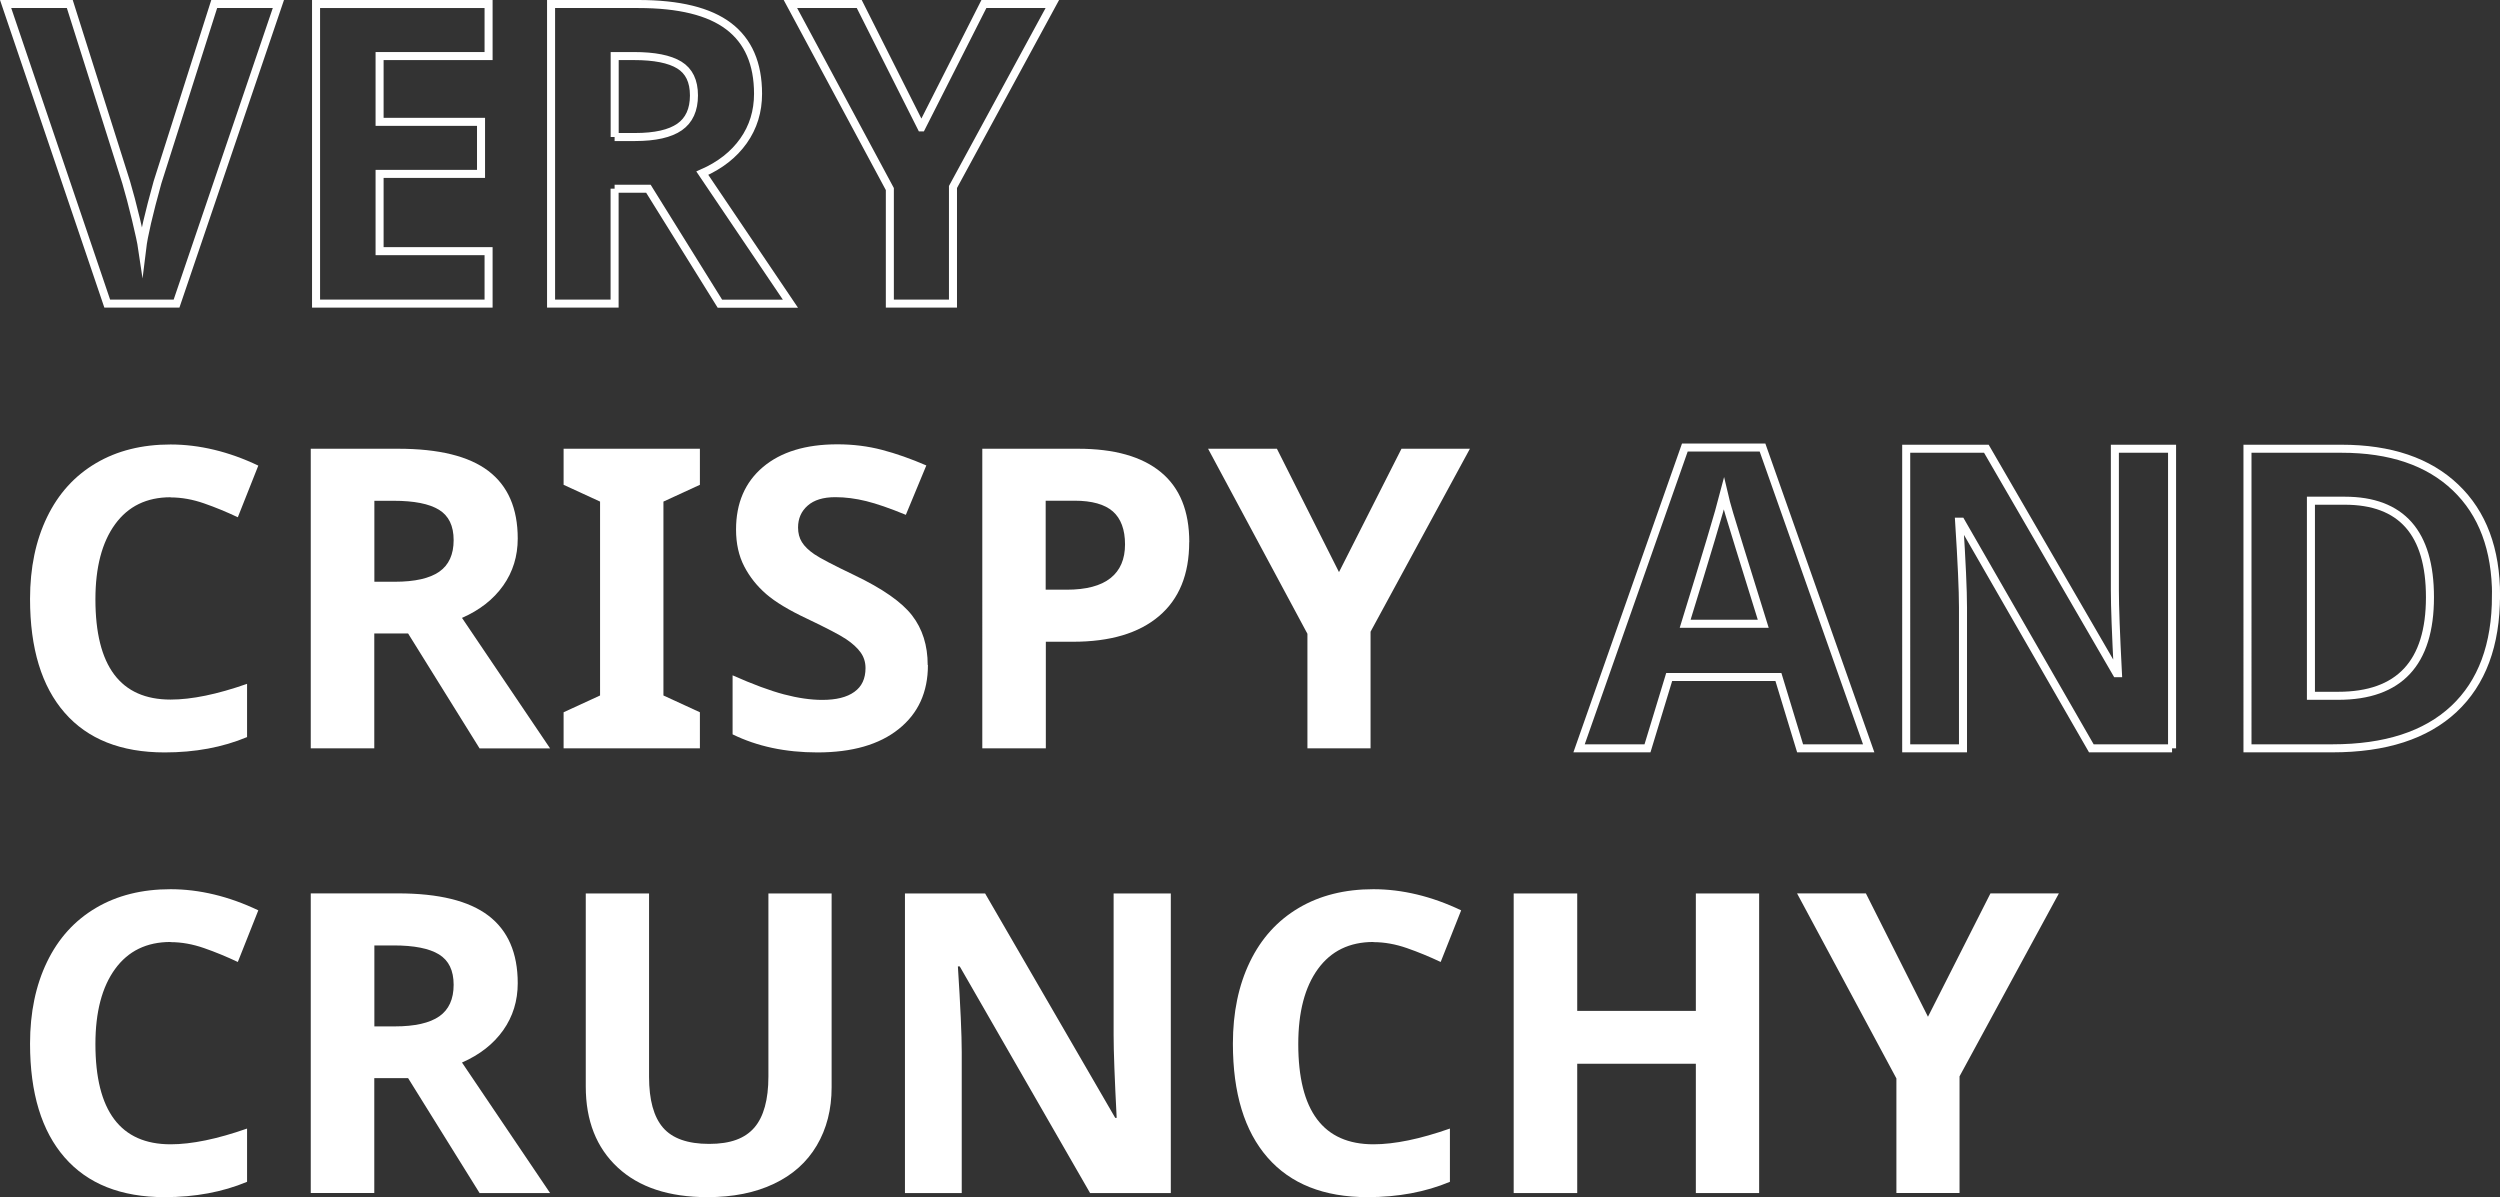 <?xml version="1.0" encoding="UTF-8"?>
<svg id="b" data-name="圖層 2" xmlns="http://www.w3.org/2000/svg" width="311.26" height="149.05" viewBox="0 0 311.26 149.05">
  <rect x="0" y="0" width="311.26" height="149.05" fill="#333333" stroke="none"/>
  <defs>
    <style>
      .d {
        fill: #fff;
      }

      .e {
        fill: none;
        stroke: #fff;
        stroke-miterlimit: 10;
      }
    </style>
  </defs>
  <g id="c" data-name="圖層 1">
    <g>
      <path class="e" d="M26.67,.5h7.99l-12.68,37.3H13.35L.7,.5h7.99l7.02,22.2c.39,1.31,.79,2.84,1.21,4.58,.42,1.74,.68,2.96,.78,3.64,.19-1.56,.82-4.3,1.91-8.22L26.67,.5Z"/>
      <path class="e" d="M60.83,37.8h-21.48V.5h21.48V6.98h-13.57V15.17h12.63v6.48h-12.63v9.62h13.57v6.53Z"/>
      <path class="e" d="M76.52,23.49v14.31h-7.91V.5h10.87c5.07,0,8.82,.92,11.25,2.77s3.65,4.65,3.65,8.41c0,2.19-.6,4.15-1.81,5.86-1.21,1.71-2.92,3.05-5.13,4.02l10.97,16.25h-8.78l-8.9-14.31h-4.21Zm0-6.43h2.55c2.5,0,4.35-.42,5.54-1.25,1.19-.83,1.79-2.14,1.79-3.93s-.61-3.03-1.82-3.78c-1.22-.75-3.1-1.12-5.65-1.12h-2.4v10.08Z"/>
      <path class="e" d="M114.72,15.86L122.5,.5h8.52l-12.37,22.78v14.52h-7.86v-14.26L98.41,.5h8.57l7.73,15.36Z"/>
      <path class="d" d="M21.24,61.91c-2.98,0-5.28,1.12-6.91,3.36s-2.45,5.35-2.45,9.35c0,8.32,3.12,12.48,9.36,12.48,2.62,0,5.79-.65,9.52-1.96v6.63c-3.06,1.28-6.48,1.91-10.26,1.91-5.43,0-9.58-1.65-12.45-4.94-2.87-3.29-4.31-8.01-4.31-14.17,0-3.88,.71-7.28,2.12-10.19,1.41-2.92,3.44-5.15,6.08-6.71,2.64-1.56,5.74-2.33,9.3-2.33s7.26,.88,10.92,2.63l-2.55,6.43c-1.4-.66-2.8-1.24-4.21-1.73-1.41-.49-2.8-.74-4.16-.74Z"/>
      <path class="d" d="M46.6,78.86v14.31h-7.91V55.87h10.87c5.07,0,8.82,.92,11.25,2.77s3.65,4.65,3.65,8.41c0,2.19-.6,4.15-1.81,5.86-1.21,1.71-2.92,3.05-5.13,4.02l10.97,16.25h-8.78l-8.9-14.31h-4.21Zm0-6.43h2.55c2.5,0,4.35-.42,5.54-1.25,1.19-.83,1.79-2.14,1.79-3.93s-.61-3.03-1.82-3.78c-1.22-.75-3.1-1.12-5.65-1.12h-2.4v10.08Z"/>
      <path class="d" d="M87.14,93.17h-16.97v-4.49l4.54-2.09v-24.14l-4.54-2.09v-4.49h16.97v4.49l-4.54,2.09v24.14l4.54,2.09v4.49Z"/>
      <path class="d" d="M115.53,82.81c0,3.37-1.21,6.02-3.64,7.96-2.42,1.94-5.8,2.91-10.12,2.91-3.98,0-7.5-.75-10.56-2.25v-7.35c2.52,1.12,4.65,1.91,6.39,2.37,1.74,.46,3.34,.69,4.78,.69,1.73,0,3.07-.33,3.99-1,.93-.66,1.39-1.65,1.39-2.96,0-.73-.2-1.38-.61-1.95-.41-.57-1.01-1.12-1.8-1.65-.79-.53-2.4-1.37-4.83-2.53-2.28-1.07-3.99-2.1-5.13-3.09-1.14-.99-2.05-2.13-2.73-3.44-.68-1.31-1.02-2.84-1.02-4.59,0-3.3,1.12-5.89,3.35-7.78,2.24-1.89,5.33-2.83,9.27-2.83,1.94,0,3.79,.23,5.55,.69,1.76,.46,3.6,1.11,5.52,1.94l-2.55,6.15c-1.99-.82-3.64-1.39-4.94-1.71s-2.58-.49-3.84-.49c-1.5,0-2.65,.35-3.44,1.05-.8,.7-1.2,1.61-1.2,2.73,0,.7,.16,1.31,.48,1.82,.32,.52,.84,1.02,1.54,1.5,.71,.49,2.38,1.36,5.01,2.62,3.49,1.67,5.88,3.34,7.17,5.01s1.94,3.73,1.94,6.16Z"/>
      <path class="d" d="M148.06,67.5c0,4.01-1.25,7.08-3.76,9.21-2.51,2.13-6.08,3.19-10.7,3.19h-3.39v13.27h-7.91V55.87h11.92c4.52,0,7.96,.97,10.32,2.92,2.36,1.95,3.53,4.85,3.53,8.71Zm-17.86,5.92h2.6c2.43,0,4.25-.48,5.46-1.44,1.21-.96,1.81-2.36,1.81-4.2s-.51-3.22-1.52-4.11c-1.01-.88-2.6-1.33-4.76-1.33h-3.6v11.07Z"/>
      <path class="d" d="M166.71,71.23l7.78-15.36h8.52l-12.37,22.78v14.52h-7.86v-14.26l-12.37-23.04h8.57l7.73,15.36Z"/>
      <path class="e" d="M224.12,93.17l-2.7-8.88h-13.6l-2.7,8.88h-8.52l13.17-37.45h9.67l13.22,37.45h-8.52Zm-4.59-15.51c-2.5-8.04-3.91-12.59-4.22-13.65-.31-1.05-.54-1.89-.68-2.5-.56,2.18-2.17,7.56-4.82,16.15h9.72Z"/>
      <path class="e" d="M270.43,93.17h-10.05l-16.23-28.22h-.23c.32,4.98,.48,8.54,.48,10.67v17.55h-7.07V55.87h9.98l16.2,27.94h.18c-.25-4.85-.38-8.27-.38-10.28v-17.66h7.12v37.3Z"/>
      <path class="e" d="M310.76,74.16c0,6.14-1.75,10.84-5.24,14.11-3.5,3.27-8.54,4.9-15.14,4.9h-10.56V55.87h11.71c6.09,0,10.82,1.61,14.19,4.82,3.37,3.21,5.05,7.71,5.05,13.47Zm-8.22,.2c0-8.01-3.54-12.02-10.61-12.02h-4.21v24.29h3.39c7.62,0,11.43-4.09,11.43-12.27Z"/>
      <path class="d" d="M21.24,117.28c-2.98,0-5.28,1.12-6.91,3.36s-2.45,5.35-2.45,9.35c0,8.32,3.12,12.48,9.36,12.48,2.62,0,5.79-.65,9.52-1.96v6.63c-3.06,1.28-6.48,1.91-10.26,1.91-5.43,0-9.58-1.65-12.45-4.94-2.87-3.29-4.31-8.01-4.31-14.17,0-3.88,.71-7.28,2.12-10.19,1.41-2.92,3.44-5.15,6.08-6.71,2.64-1.56,5.74-2.33,9.3-2.33s7.26,.88,10.92,2.63l-2.55,6.43c-1.4-.66-2.8-1.24-4.21-1.73-1.41-.49-2.8-.74-4.16-.74Z"/>
      <path class="d" d="M46.6,134.22v14.31h-7.91v-37.3h10.87c5.07,0,8.82,.92,11.25,2.77s3.65,4.65,3.65,8.41c0,2.19-.6,4.15-1.81,5.86-1.21,1.71-2.92,3.05-5.13,4.02l10.97,16.25h-8.78l-8.9-14.31h-4.21Zm0-6.43h2.55c2.5,0,4.35-.42,5.54-1.25,1.19-.83,1.79-2.14,1.79-3.93s-.61-3.03-1.82-3.78c-1.22-.75-3.1-1.12-5.65-1.12h-2.4v10.08Z"/>
      <path class="d" d="M103.54,111.23v24.14c0,2.76-.62,5.17-1.85,7.25s-3.01,3.67-5.34,4.77c-2.33,1.11-5.09,1.66-8.27,1.66-4.8,0-8.52-1.23-11.17-3.69s-3.98-5.82-3.98-10.09v-24.03h7.88v22.83c0,2.88,.58,4.98,1.74,6.33,1.16,1.34,3.07,2.02,5.74,2.02s4.46-.68,5.63-2.03c1.16-1.35,1.75-3.47,1.75-6.37v-22.78h7.88Z"/>
      <path class="d" d="M145.77,148.54h-10.05l-16.23-28.22h-.23c.32,4.98,.48,8.54,.48,10.67v17.55h-7.07v-37.3h9.98l16.2,27.94h.18c-.25-4.85-.38-8.27-.38-10.28v-17.66h7.12v37.3Z"/>
      <path class="d" d="M171,117.28c-2.98,0-5.28,1.12-6.91,3.36s-2.45,5.35-2.45,9.35c0,8.32,3.12,12.48,9.36,12.48,2.62,0,5.79-.65,9.52-1.96v6.63c-3.06,1.28-6.48,1.91-10.26,1.91-5.43,0-9.58-1.65-12.45-4.94-2.87-3.29-4.31-8.01-4.31-14.17,0-3.88,.71-7.28,2.12-10.19,1.41-2.92,3.44-5.15,6.08-6.71,2.64-1.56,5.74-2.33,9.3-2.33s7.26,.88,10.92,2.63l-2.55,6.43c-1.4-.66-2.8-1.24-4.21-1.73-1.41-.49-2.8-.74-4.16-.74Z"/>
      <path class="d" d="M219.02,148.54h-7.88v-16.1h-14.77v16.1h-7.91v-37.3h7.91v14.62h14.77v-14.62h7.88v37.3Z"/>
      <path class="d" d="M240.04,126.59l7.78-15.36h8.52l-12.37,22.78v14.52h-7.86v-14.26l-12.37-23.04h8.57l7.73,15.36Z"/>
    </g>
  </g>
</svg>